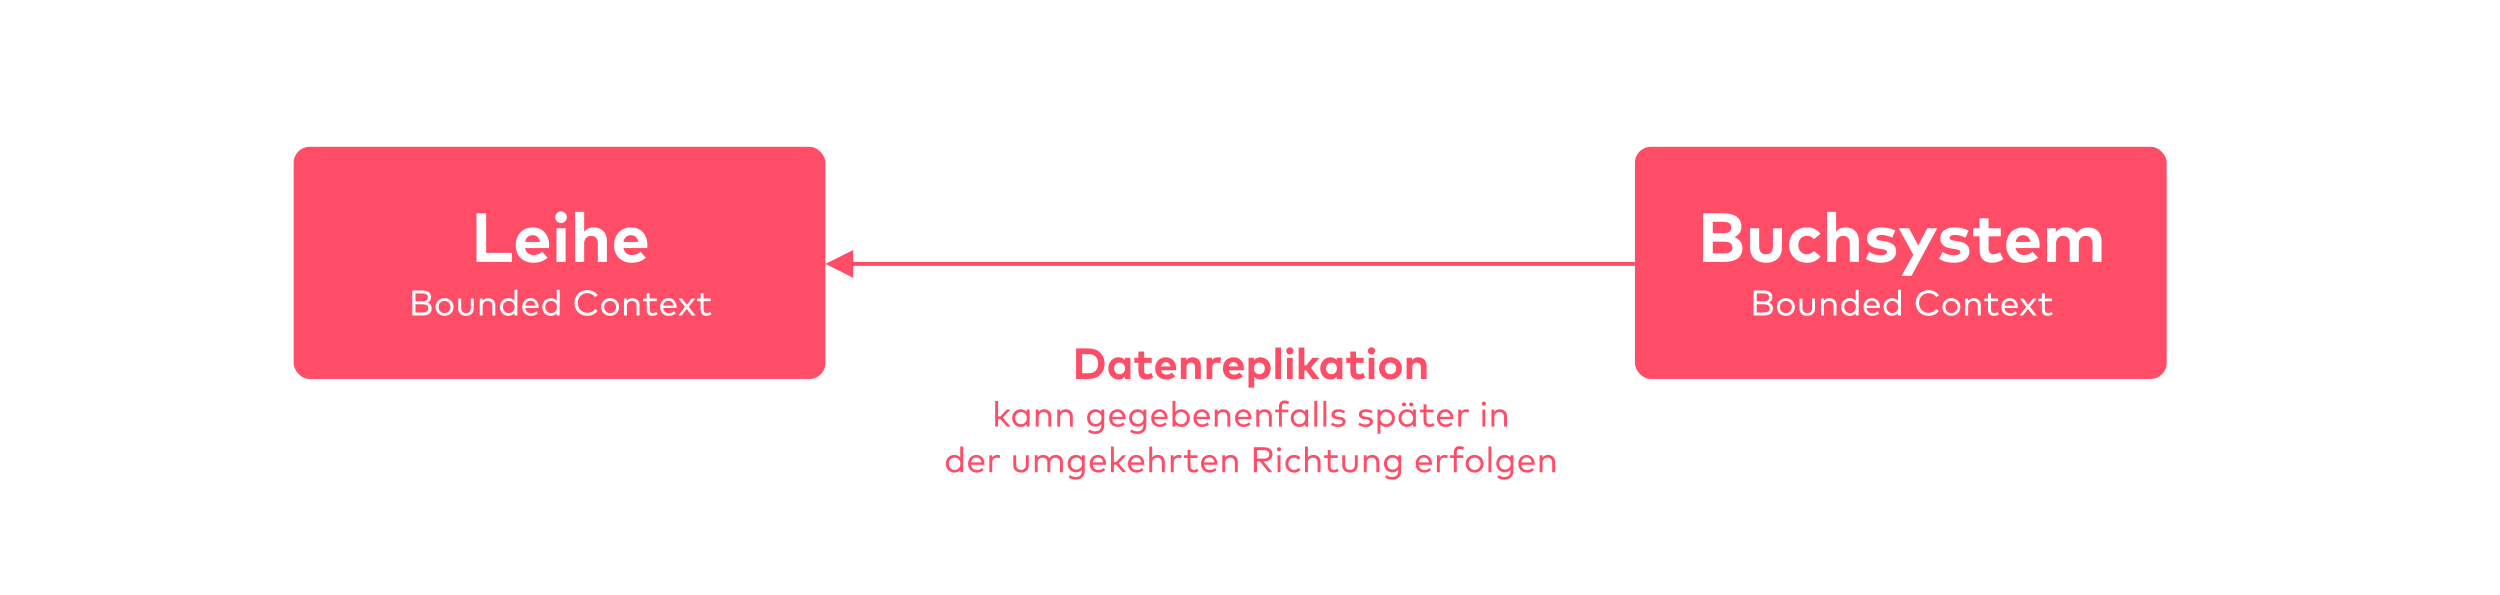 <svg height="300" viewBox="0 0 1260 300" width="1260" xmlns="http://www.w3.org/2000/svg"><g fill="none" fill-rule="evenodd"><path d="m0 0h1260v300h-1260z" fill="#fff"/><g transform="translate(148 74)"><rect fill="#ff4d67" height="117" rx="8" width="268"/><rect fill="#ff4d67" height="117" rx="8" width="268" x="676"/><g fill-rule="nonzero"><path d="m109.983 58v-4.567h-12.95v-19.933h-4.883v24.5zm10.762.438c2.853 0 5.303-.805 7.228-2.573l-2.678-2.94c-1.225 1.033-2.817 1.628-4.287 1.628-2.153 0-3.868-1.068-4.358-3.518h12.023c.052-.385.087-1.015.087-1.54-.018-5.285-3.36-8.908-8.243-8.908-5.075 0-8.575 3.64-8.575 8.978s3.605 8.873 8.803 8.873zm3.43-10.518h-7.508c.403-2.1 1.663-3.395 3.815-3.395 1.96 0 3.272 1.225 3.692 3.395zm10.57-9.52c1.645 0 2.922-1.26 2.922-2.905s-1.278-2.94-2.922-2.94c-1.645 0-2.905 1.295-2.905 2.94s1.26 2.905 2.905 2.905zm2.31 19.6v-16.958h-4.568v16.958zm9.363 0v-9.293c0-2.555 1.627-3.833 3.588-3.833 2.083 0 3.308 1.348 3.308 3.798v9.328h4.568v-10.798c0-3.938-2.748-6.615-6.598-6.615-1.855 0-3.658.595-4.865 2.275v-10.08h-4.568v25.218zm23.87.438c2.853 0 5.303-.805 7.228-2.573l-2.678-2.94c-1.225 1.033-2.817 1.628-4.287 1.628-2.153 0-3.868-1.068-4.358-3.518h12.023c.052-.385.087-1.015.087-1.54-.018-5.285-3.36-8.908-8.243-8.908-5.075 0-8.575 3.64-8.575 8.978s3.605 8.873 8.803 8.873zm3.43-10.518h-7.508c.403-2.1 1.663-3.395 3.815-3.395 1.96 0 3.272 1.225 3.692 3.395zm-108.779 37.08c2.808 0 4.617-1.062 4.617-3.519 0-1.539-.882-2.538-2.079-2.97 1.071-.414 1.8-1.386 1.8-2.763 0-2.421-1.935-3.348-4.59-3.348h-4.878v12.6zm-.297-7.119h-3.249v-3.996h3.231c1.665 0 2.997.378 2.997 1.98 0 1.647-1.314 2.016-2.979 2.016zm.225 5.634h-3.474v-4.158h3.474c1.818 0 3.024.45 3.024 2.061 0 1.638-1.206 2.097-3.024 2.097zm11.196 1.665c2.592 0 4.527-1.917 4.527-4.455s-1.935-4.455-4.527-4.455-4.518 1.917-4.518 4.455 1.926 4.455 4.518 4.455zm0-1.377c-1.719 0-3.015-1.287-3.015-3.078s1.296-3.069 3.015-3.069c1.71 0 3.015 1.278 3.015 3.069s-1.305 3.078-3.015 3.078zm10.809 1.377c2.043 0 3.897-1.179 3.897-3.762v-4.968h-1.476v4.833c0 1.746-1.035 2.52-2.421 2.52-1.395 0-2.43-.774-2.43-2.52v-4.833h-1.476v4.968c0 2.583 1.845 3.762 3.906 3.762zm8.388-.18v-4.797c0-1.593 1.152-2.538 2.529-2.538 1.485 0 2.349.927 2.349 2.502v4.833h1.476v-5.31c0-2.052-1.458-3.42-3.564-3.42-.99 0-2.097.333-2.799 1.296v-1.116h-1.458v8.55zm13.005.18c1.341 0 2.34-.522 3.015-1.323v1.143h1.476v-12.96h-1.476v5.562c-.675-.81-1.674-1.332-3.015-1.332-2.403 0-4.275 1.872-4.275 4.455s1.872 4.455 4.275 4.455zm.171-1.377c-1.755 0-2.943-1.377-2.943-3.078s1.161-3.069 2.943-3.069c1.728 0 2.934 1.323 2.934 3.069 0 1.755-1.206 3.078-2.934 3.078zm11.124 1.377c1.26 0 2.448-.306 3.51-1.296l-.783-1.008c-.729.63-1.638 1.017-2.637 1.017-1.467 0-2.7-.873-2.907-2.646h6.723c.009-.162.027-.36.027-.549-.018-2.619-1.692-4.428-4.023-4.428-2.457 0-4.248 1.827-4.248 4.455 0 2.664 1.8 4.455 4.338 4.455zm2.43-5.121h-5.229c.225-1.458 1.17-2.484 2.682-2.484 1.386 0 2.367.972 2.547 2.484zm7.596 5.121c1.341 0 2.34-.522 3.015-1.323v1.143h1.476v-12.96h-1.476v5.562c-.675-.81-1.674-1.332-3.015-1.332-2.403 0-4.275 1.872-4.275 4.455s1.872 4.455 4.275 4.455zm.171-1.377c-1.755 0-2.943-1.377-2.943-3.078s1.161-3.069 2.943-3.069c1.728 0 2.934 1.323 2.934 3.069 0 1.755-1.206 3.078-2.934 3.078zm18.297 1.386c2.178 0 4.059-.972 5.121-2.547l-1.296-.945c-.828 1.233-2.205 1.971-3.825 1.971-2.772 0-4.869-2.007-4.869-4.968s2.097-4.968 4.869-4.968c1.629 0 3.015.765 3.834 1.98l1.323-.891c-.99-1.62-2.952-2.61-5.157-2.61-3.78 0-6.525 2.718-6.525 6.489 0 3.771 2.745 6.489 6.525 6.489zm11.439-.009c2.592 0 4.527-1.917 4.527-4.455s-1.935-4.455-4.527-4.455c-2.592 0-4.518 1.917-4.518 4.455s1.926 4.455 4.518 4.455zm0-1.377c-1.719 0-3.015-1.287-3.015-3.078s1.296-3.069 3.015-3.069c1.71 0 3.015 1.278 3.015 3.069s-1.305 3.078-3.015 3.078zm8.46 1.197v-4.797c0-1.593 1.152-2.538 2.529-2.538 1.485 0 2.349.927 2.349 2.502v4.833h1.476v-5.31c0-2.052-1.458-3.42-3.564-3.42-.99 0-2.097.333-2.799 1.296v-1.116h-1.458v8.55zm12.96.18c1.053 0 1.908-.369 2.565-.846l-.693-1.107c-.486.333-1.116.576-1.746.576-.927 0-1.611-.558-1.611-1.845v-4.167h3.591v-1.341h-3.591v-2.682h-1.476v2.682h-1.827v1.341h1.827v4.194c0 2.178 1.107 3.195 2.961 3.195zm8.136 0c1.26 0 2.448-.306 3.51-1.296l-.783-1.008c-.729.63-1.638 1.017-2.637 1.017-1.467 0-2.7-.873-2.907-2.646h6.723c.009-.162.027-.36.027-.549-.018-2.619-1.692-4.428-4.023-4.428-2.457 0-4.248 1.827-4.248 4.455 0 2.664 1.8 4.455 4.338 4.455zm2.43-5.121h-5.229c.225-1.458 1.17-2.484 2.682-2.484 1.386 0 2.367.972 2.547 2.484zm4.104 4.941 2.538-3.285 2.574 3.285h1.809l-3.384-4.383 3.294-4.167h-1.737l-2.475 3.159-2.457-3.159h-1.8l3.294 4.185-3.375 4.365zm12.492.18c1.053 0 1.908-.369 2.565-.846l-.693-1.107c-.486.333-1.116.576-1.746.576-.927 0-1.611-.558-1.611-1.845v-4.167h3.591v-1.341h-3.591v-2.682h-1.476v2.682h-1.827v1.341h1.827v4.194c0 2.178 1.107 3.195 2.961 3.195z" fill="#fff"/><path d="m720.961 58c5.88 0 9.223-2.31 9.223-7.017 0-2.643-1.838-4.743-4.078-5.495 2.047-.753 3.553-2.73 3.553-5.198 0-4.673-3.588-6.79-9.293-6.79h-10.01v24.5zm-.718-14.472h-5.005v-5.723h4.988c2.415 0 4.34.525 4.34 2.835 0 2.38-1.89 2.888-4.323 2.888zm.472 10.185-5.478-.018v-5.88h5.478c2.695 0 4.393.63 4.393 2.923 0 2.345-1.698 2.975-4.393 2.975zm21.367 4.725c4.235 0 8.015-2.31 8.015-7.665v-9.73h-4.55v9.328c0 2.713-1.505 3.815-3.465 3.815-1.978 0-3.465-1.103-3.465-3.815v-9.328h-4.568v9.73c0 5.355 3.78 7.665 8.033 7.665zm20.65 0c2.835 0 5.215-1.138 6.808-3.185l-3.255-2.783c-.963 1.05-2.223 1.715-3.692 1.715-2.363 0-4.235-1.838-4.235-4.673 0-2.818 1.89-4.673 4.253-4.673 1.488 0 2.59.595 3.623 1.698l3.29-2.748c-1.558-2.048-3.955-3.203-6.79-3.203-5.408 0-9.03 3.798-9.03 8.925 0 5.145 3.623 8.925 9.03 8.925zm14.665-.438v-9.293c0-2.555 1.627-3.833 3.588-3.833 2.083 0 3.308 1.348 3.308 3.798v9.328h4.568v-10.798c0-3.938-2.748-6.615-6.598-6.615-1.855 0-3.658.595-4.865 2.275v-10.08h-4.568v25.218zm22.47.438c4.918 0 7.788-2.258 7.788-5.758 0-2.87-2.048-4.515-5.723-5.075l-1.505-.227c-1.54-.228-2.765-.473-2.765-1.453 0-.928.875-1.54 2.608-1.54 1.907.018 4.06.718 5.407 1.383l1.54-3.553c-2.258-1.103-4.375-1.61-7.088-1.61-4.463 0-7.158 2.065-7.158 5.548 0 2.888 1.943 4.603 5.863 5.145l1.383.193c1.96.28 2.818.735 2.818 1.558 0 .998-1.015 1.593-3.133 1.593-2.555 0-4.322-.7-5.775-1.663l-1.802 3.465c2.205 1.558 5.233 1.995 7.543 1.995zm15.488 6.633 12.968-24.028h-5.005l-4.515 8.715-4.655-8.715h-5.18l7.315 13.353-5.933 10.675zm21.455-6.633c4.918 0 7.788-2.258 7.788-5.758 0-2.87-2.048-4.515-5.723-5.075l-1.505-.227c-1.54-.228-2.765-.473-2.765-1.453 0-.928.875-1.54 2.608-1.54 1.907.018 4.06.718 5.407 1.383l1.54-3.553c-2.258-1.103-4.375-1.61-7.088-1.61-4.463 0-7.158 2.065-7.158 5.548 0 2.888 1.943 4.603 5.863 5.145l1.383.193c1.96.28 2.818.735 2.818 1.558 0 .998-1.015 1.593-3.133 1.593-2.555 0-4.322-.7-5.775-1.663l-1.802 3.465c2.205 1.558 5.233 1.995 7.543 1.995zm19.215 0c2.415 0 4.13-.77 5.618-1.785l-1.68-3.57c-.927.56-2.1 1.103-3.185 1.103-1.417 0-2.538-.77-2.538-2.888v-6.195h6.143v-4.06h-6.143v-5.04h-4.567v5.04h-3.273v4.06h3.273v6.563c0 4.393 2.152 6.773 6.353 6.773zm15.925 0c2.853 0 5.303-.805 7.228-2.573l-2.678-2.94c-1.225 1.033-2.817 1.628-4.287 1.628-2.153 0-3.868-1.068-4.358-3.518h12.023c.052-.385.087-1.015.087-1.54-.018-5.285-3.36-8.908-8.243-8.908-5.075 0-8.575 3.64-8.575 8.978s3.605 8.873 8.803 8.873zm3.43-10.518h-7.508c.403-2.1 1.663-3.395 3.815-3.395 1.96 0 3.272 1.225 3.692 3.395zm12.88 10.08v-9.293c0-2.555 1.627-3.833 3.588-3.833 2.083 0 3.308 1.348 3.308 3.798v9.328h4.568v-9.293c0-2.555 1.627-3.833 3.588-3.833 2.065 0 3.308 1.348 3.308 3.798v9.328h4.55v-10.798c0-3.938-2.695-6.615-6.685-6.615-2.223 0-4.445.753-5.758 2.905-1.137-1.803-3.15-2.905-5.6-2.905-1.925 0-3.78.648-4.988 2.45v-1.995h-4.445v16.958zm-147.322 27c2.808 0 4.617-1.062 4.617-3.519 0-1.539-.882-2.538-2.079-2.97 1.071-.414 1.8-1.386 1.8-2.763 0-2.421-1.935-3.348-4.59-3.348h-4.878v12.6zm-.297-7.119h-3.249v-3.996h3.231c1.665 0 2.997.378 2.997 1.98 0 1.647-1.314 2.016-2.979 2.016zm.225 5.634h-3.474v-4.158h3.474c1.818 0 3.024.45 3.024 2.061 0 1.638-1.206 2.097-3.024 2.097zm11.196 1.665c2.592 0 4.527-1.917 4.527-4.455s-1.935-4.455-4.527-4.455c-2.592 0-4.518 1.917-4.518 4.455s1.926 4.455 4.518 4.455zm0-1.377c-1.719 0-3.015-1.287-3.015-3.078s1.296-3.069 3.015-3.069c1.71 0 3.015 1.278 3.015 3.069s-1.305 3.078-3.015 3.078zm10.809 1.377c2.043 0 3.897-1.179 3.897-3.762v-4.968h-1.476v4.833c0 1.746-1.035 2.52-2.421 2.52-1.395 0-2.43-.774-2.43-2.52v-4.833h-1.476v4.968c0 2.583 1.845 3.762 3.906 3.762zm8.388-.18v-4.797c0-1.593 1.152-2.538 2.529-2.538 1.485 0 2.349.927 2.349 2.502v4.833h1.476v-5.31c0-2.052-1.458-3.42-3.564-3.42-.99 0-2.097.333-2.799 1.296v-1.116h-1.458v8.55zm13.005.18c1.341 0 2.34-.522 3.015-1.323v1.143h1.476v-12.96h-1.476v5.562c-.675-.81-1.674-1.332-3.015-1.332-2.403 0-4.275 1.872-4.275 4.455s1.872 4.455 4.275 4.455zm.171-1.377c-1.755 0-2.943-1.377-2.943-3.078s1.161-3.069 2.943-3.069c1.728 0 2.934 1.323 2.934 3.069 0 1.755-1.206 3.078-2.934 3.078zm11.124 1.377c1.26 0 2.448-.306 3.51-1.296l-.783-1.008c-.729.63-1.638 1.017-2.637 1.017-1.467 0-2.7-.873-2.907-2.646h6.723c.009-.162.027-.36.027-.549-.018-2.619-1.692-4.428-4.023-4.428-2.457 0-4.248 1.827-4.248 4.455 0 2.664 1.8 4.455 4.338 4.455zm2.43-5.121h-5.229c.225-1.458 1.17-2.484 2.682-2.484 1.386 0 2.367.972 2.547 2.484zm7.596 5.121c1.341 0 2.34-.522 3.015-1.323v1.143h1.476v-12.96h-1.476v5.562c-.675-.81-1.674-1.332-3.015-1.332-2.403 0-4.275 1.872-4.275 4.455s1.872 4.455 4.275 4.455zm.171-1.377c-1.755 0-2.943-1.377-2.943-3.078s1.161-3.069 2.943-3.069c1.728 0 2.934 1.323 2.934 3.069 0 1.755-1.206 3.078-2.934 3.078zm18.297 1.386c2.178 0 4.059-.972 5.121-2.547l-1.296-.945c-.828 1.233-2.205 1.971-3.825 1.971-2.772 0-4.869-2.007-4.869-4.968s2.097-4.968 4.869-4.968c1.629 0 3.015.765 3.834 1.98l1.323-.891c-.99-1.62-2.952-2.61-5.157-2.61-3.78 0-6.525 2.718-6.525 6.489 0 3.771 2.745 6.489 6.525 6.489zm11.439-.009c2.592 0 4.527-1.917 4.527-4.455s-1.935-4.455-4.527-4.455c-2.592 0-4.518 1.917-4.518 4.455s1.926 4.455 4.518 4.455zm0-1.377c-1.719 0-3.015-1.287-3.015-3.078s1.296-3.069 3.015-3.069c1.71 0 3.015 1.278 3.015 3.069s-1.305 3.078-3.015 3.078zm8.46 1.197v-4.797c0-1.593 1.152-2.538 2.529-2.538 1.485 0 2.349.927 2.349 2.502v4.833h1.476v-5.31c0-2.052-1.458-3.42-3.564-3.42-.99 0-2.097.333-2.799 1.296v-1.116h-1.458v8.55zm12.96.18c1.053 0 1.908-.369 2.565-.846l-.693-1.107c-.486.333-1.116.576-1.746.576-.927 0-1.611-.558-1.611-1.845v-4.167h3.591v-1.341h-3.591v-2.682h-1.476v2.682h-1.827v1.341h1.827v4.194c0 2.178 1.107 3.195 2.961 3.195zm8.136 0c1.26 0 2.448-.306 3.51-1.296l-.783-1.008c-.729.63-1.638 1.017-2.637 1.017-1.467 0-2.7-.873-2.907-2.646h6.723c.009-.162.027-.36.027-.549-.018-2.619-1.692-4.428-4.023-4.428-2.457 0-4.248 1.827-4.248 4.455 0 2.664 1.8 4.455 4.338 4.455zm2.43-5.121h-5.229c.225-1.458 1.17-2.484 2.682-2.484 1.386 0 2.367.972 2.547 2.484zm4.104 4.941 2.538-3.285 2.574 3.285h1.809l-3.384-4.383 3.294-4.167h-1.737l-2.475 3.159-2.457-3.159h-1.8l3.294 4.185-3.375 4.365zm12.492.18c1.053 0 1.908-.369 2.565-.846l-.693-1.107c-.486.333-1.116.576-1.746.576-.927 0-1.611-.558-1.611-1.845v-4.167h3.591v-1.341h-3.591v-2.682h-1.476v2.682h-1.827v1.341h1.827v4.194c0 2.178 1.107 3.195 2.961 3.195z" fill="#fff"/><path d="m400.688 117c4.818 0 7.997-3.058 7.997-7.7 0-4.642-3.179-7.7-7.997-7.7h-6.347v15.4zm-.033-2.871h-3.245v-9.658h3.245c3.245 0 4.818 2.002 4.818 4.829 0 2.794-1.573 4.829-4.818 4.829zm15.081 3.146c1.463 0 2.497-.594 3.19-1.452v1.177h2.805v-10.659h-2.805v1.177c-.704-.869-1.727-1.463-3.19-1.463-2.937 0-5.159 2.409-5.159 5.61 0 3.201 2.222 5.61 5.159 5.61zm.528-2.673c-1.683 0-2.75-1.309-2.75-2.937s1.067-2.937 2.75-2.937c1.639 0 2.75 1.254 2.75 2.937s-1.111 2.937-2.75 2.937zm13.475 2.673c1.518 0 2.596-.484 3.531-1.122l-1.056-2.244c-.583.352-1.32.693-2.002.693-.891 0-1.595-.484-1.595-1.815v-3.894h3.861v-2.552h-3.861v-3.168h-2.871v3.168h-2.057v2.552h2.057v4.125c0 2.761 1.353 4.257 3.993 4.257zm10.01 0c1.793 0 3.333-.506 4.543-1.617l-1.683-1.848c-.77.649-1.771 1.023-2.695 1.023-1.353 0-2.431-.671-2.739-2.211h7.557c.033-.242.055-.638.055-.968-.011-3.322-2.112-5.599-5.181-5.599-3.19 0-5.39 2.288-5.39 5.643 0 3.355 2.266 5.577 5.533 5.577zm2.156-6.611h-4.719c.253-1.32 1.045-2.134 2.398-2.134 1.232 0 2.057.77 2.321 2.134zm8.096 6.336v-5.841c0-1.606 1.023-2.409 2.255-2.409 1.309 0 2.079.847 2.079 2.387v5.863h2.871v-6.787c0-2.475-1.727-4.158-4.147-4.158-1.21 0-2.376.407-3.135 1.54v-1.254h-2.794v10.659zm13.002 0v-5.808c0-1.584.913-2.398 2.244-2.398.583 0 1.265.132 1.738.341l.429-2.849c-.396-.143-.88-.231-1.496-.231-1.309 0-2.332.451-3.003 1.452v-1.166h-2.783v10.659zm10.879.275c1.793 0 3.333-.506 4.543-1.617l-1.683-1.848c-.77.649-1.771 1.023-2.695 1.023-1.353 0-2.431-.671-2.739-2.211h7.557c.033-.242.055-.638.055-.968-.011-3.322-2.112-5.599-5.181-5.599-3.19 0-5.39 2.288-5.39 5.643 0 3.355 2.266 5.577 5.533 5.577zm2.156-6.611h-4.719c.253-1.32 1.045-2.134 2.398-2.134 1.232 0 2.057.77 2.321 2.134zm8.085 10.736v-5.511c.693.825 1.705 1.386 3.135 1.386 2.937 0 5.159-2.409 5.159-5.61 0-3.201-2.222-5.61-5.17-5.61-1.463 0-2.486.594-3.179 1.463v-1.177h-2.805v15.059zm2.596-6.798c-1.628 0-2.739-1.254-2.739-2.937s1.111-2.937 2.739-2.937c1.694 0 2.75 1.309 2.75 2.937s-1.056 2.937-2.75 2.937zm10.912 2.398v-15.84h-2.871v15.84zm4.433-12.32c1.034 0 1.837-.792 1.837-1.826s-.803-1.848-1.837-1.848c-1.034 0-1.826.814-1.826 1.848s.792 1.826 1.826 1.826zm1.452 12.32v-10.659h-2.871v10.659zm5.885 0v-4.312h.968l3.069 4.312h3.531l-4.235-5.643 4.202-5.016h-3.52l-3.003 3.795h-1.012v-8.976h-2.871v15.84zm13.145.275c1.463 0 2.497-.594 3.19-1.452v1.177h2.805v-10.659h-2.805v1.177c-.704-.869-1.727-1.463-3.19-1.463-2.937 0-5.159 2.409-5.159 5.61 0 3.201 2.222 5.61 5.159 5.61zm.528-2.673c-1.683 0-2.75-1.309-2.75-2.937s1.067-2.937 2.75-2.937c1.639 0 2.75 1.254 2.75 2.937s-1.111 2.937-2.75 2.937zm13.475 2.673c1.518 0 2.596-.484 3.531-1.122l-1.056-2.244c-.583.352-1.32.693-2.002.693-.891 0-1.595-.484-1.595-1.815v-3.894h3.861v-2.552h-3.861v-3.168h-2.871v3.168h-2.057v2.552h2.057v4.125c0 2.761 1.353 4.257 3.993 4.257zm6.688-12.595c1.034 0 1.837-.792 1.837-1.826s-.803-1.848-1.837-1.848c-1.034 0-1.826.814-1.826 1.848s.792 1.826 1.826 1.826zm1.452 12.32v-10.659h-2.871v10.659zm8.107.275c3.322 0 5.775-2.398 5.775-5.61 0-3.212-2.453-5.61-5.775-5.61-3.311 0-5.753 2.398-5.753 5.61 0 3.212 2.442 5.61 5.753 5.61zm0-2.673c-1.617 0-2.827-1.21-2.827-2.937s1.21-2.937 2.827-2.937 2.838 1.21 2.838 2.937-1.221 2.937-2.838 2.937zm10.989 2.398v-5.841c0-1.606 1.023-2.409 2.255-2.409 1.309 0 2.079.847 2.079 2.387v5.863h2.871v-6.787c0-2.475-1.727-4.158-4.147-4.158-1.21 0-2.376.407-3.135 1.54v-1.254h-2.794v10.659zm-208.747 24v-3.798h1.161l3.231 3.798h1.863l-3.87-4.518 3.816-4.032h-1.854l-3.177 3.42h-1.17v-7.83h-1.467v12.96zm11.376.18c1.341 0 2.34-.522 3.015-1.323v1.143h1.476v-8.55h-1.476v1.152c-.675-.81-1.674-1.332-3.015-1.332-2.403 0-4.275 1.872-4.275 4.455 0 2.583 1.872 4.455 4.275 4.455zm.171-1.377c-1.755 0-2.943-1.377-2.943-3.078 0-1.701 1.161-3.069 2.943-3.069 1.728 0 2.934 1.323 2.934 3.069 0 1.755-1.206 3.078-2.934 3.078zm8.901 1.197v-4.797c0-1.593 1.152-2.538 2.529-2.538 1.485 0 2.349.927 2.349 2.502v4.833h1.476v-5.31c0-2.052-1.458-3.42-3.564-3.42-.99 0-2.097.333-2.799 1.296v-1.116h-1.458v8.55zm10.845 0v-4.797c0-1.593 1.152-2.538 2.529-2.538 1.485 0 2.349.927 2.349 2.502v4.833h1.476v-5.31c0-2.052-1.458-3.42-3.564-3.42-.99 0-2.097.333-2.799 1.296v-1.116h-1.458v8.55zm17.649 3.744c2.7 0 4.545-1.575 4.545-4.338v-7.956h-1.476v1.161c-.648-.819-1.62-1.341-2.943-1.341-2.403 0-4.23 1.782-4.23 4.383 0 2.61 1.827 4.392 4.23 4.392 1.323 0 2.295-.513 2.943-1.332v.756c0 1.899-1.233 2.934-3.069 2.934-1.107 0-2.124-.369-2.943-.954l-.639 1.188c.873.702 2.25 1.107 3.582 1.107zm.297-5.085c-1.755 0-2.898-1.341-2.898-3.006 0-1.647 1.143-2.997 2.898-2.997 1.701 0 2.898 1.296 2.898 2.997 0 1.71-1.197 3.006-2.898 3.006zm11.052 1.521c1.26 0 2.448-.306 3.51-1.296l-.783-1.008c-.729.63-1.638 1.017-2.637 1.017-1.467 0-2.7-.873-2.907-2.646h6.723c.009-.162.027-.36.027-.549-.018-2.619-1.692-4.428-4.023-4.428-2.457 0-4.248 1.827-4.248 4.455 0 2.664 1.8 4.455 4.338 4.455zm2.43-5.121h-5.229c.225-1.458 1.17-2.484 2.682-2.484 1.386 0 2.367.972 2.547 2.484zm7.425 8.685c2.7 0 4.545-1.575 4.545-4.338v-7.956h-1.476v1.161c-.648-.819-1.62-1.341-2.943-1.341-2.403 0-4.23 1.782-4.23 4.383 0 2.61 1.827 4.392 4.23 4.392 1.323 0 2.295-.513 2.943-1.332v.756c0 1.899-1.233 2.934-3.069 2.934-1.107 0-2.124-.369-2.943-.954l-.639 1.188c.873.702 2.25 1.107 3.582 1.107zm.297-5.085c-1.755 0-2.898-1.341-2.898-3.006 0-1.647 1.143-2.997 2.898-2.997 1.701 0 2.898 1.296 2.898 2.997 0 1.71-1.197 3.006-2.898 3.006zm11.052 1.521c1.26 0 2.448-.306 3.51-1.296l-.783-1.008c-.729.63-1.638 1.017-2.637 1.017-1.467 0-2.7-.873-2.907-2.646h6.723c.009-.162.027-.36.027-.549-.018-2.619-1.692-4.428-4.023-4.428-2.457 0-4.248 1.827-4.248 4.455 0 2.664 1.8 4.455 4.338 4.455zm2.43-5.121h-5.229c.225-1.458 1.17-2.484 2.682-2.484 1.386 0 2.367.972 2.547 2.484zm8.451 5.121c2.394 0 4.275-1.872 4.275-4.455 0-2.583-1.881-4.455-4.275-4.455-1.35 0-2.349.522-3.015 1.323v-5.553h-1.467v12.96h1.467v-1.143c.666.801 1.665 1.323 3.015 1.323zm-.171-1.377c-1.728 0-2.934-1.323-2.934-3.078 0-1.746 1.206-3.069 2.934-3.069 1.746 0 2.934 1.368 2.934 3.069 0 1.701-1.161 3.078-2.934 3.078zm10.602 1.377c1.26 0 2.448-.306 3.51-1.296l-.783-1.008c-.729.63-1.638 1.017-2.637 1.017-1.467 0-2.7-.873-2.907-2.646h6.723c.009-.162.027-.36.027-.549-.018-2.619-1.692-4.428-4.023-4.428-2.457 0-4.248 1.827-4.248 4.455 0 2.664 1.8 4.455 4.338 4.455zm2.43-5.121h-5.229c.225-1.458 1.17-2.484 2.682-2.484 1.386 0 2.367.972 2.547 2.484zm5.436 4.941v-4.797c0-1.593 1.152-2.538 2.529-2.538 1.485 0 2.349.927 2.349 2.502v4.833h1.476v-5.31c0-2.052-1.458-3.42-3.564-3.42-.99 0-2.097.333-2.799 1.296v-1.116h-1.458v8.55zm13.068.18c1.26 0 2.448-.306 3.51-1.296l-.783-1.008c-.729.63-1.638 1.017-2.637 1.017-1.467 0-2.7-.873-2.907-2.646h6.723c.009-.162.027-.36.027-.549-.018-2.619-1.692-4.428-4.023-4.428-2.457 0-4.248 1.827-4.248 4.455 0 2.664 1.8 4.455 4.338 4.455zm2.43-5.121h-5.229c.225-1.458 1.17-2.484 2.682-2.484 1.386 0 2.367.972 2.547 2.484zm5.436 4.941v-4.797c0-1.593 1.152-2.538 2.529-2.538 1.485 0 2.349.927 2.349 2.502v4.833h1.476v-5.31c0-2.052-1.458-3.42-3.564-3.42-.99 0-2.097.333-2.799 1.296v-1.116h-1.458v8.55zm11.421 0v-7.209h3.285v-1.341h-3.285v-1.458c0-1.107.45-1.755 1.467-1.755.63 0 1.269.225 1.719.495l.531-1.233c-.612-.369-1.377-.639-2.349-.639-2.016 0-2.844 1.341-2.844 3.132v1.458h-1.899v1.341h1.899v7.209zm8.73.18c1.341 0 2.34-.522 3.015-1.323v1.143h1.476v-8.55h-1.476v1.152c-.675-.81-1.674-1.332-3.015-1.332-2.403 0-4.275 1.872-4.275 4.455 0 2.583 1.872 4.455 4.275 4.455zm.171-1.377c-1.755 0-2.943-1.377-2.943-3.078 0-1.701 1.161-3.069 2.943-3.069 1.728 0 2.934 1.323 2.934 3.069 0 1.755-1.206 3.078-2.934 3.078zm8.901 1.197v-12.96h-1.467v12.96zm4.581 0v-12.96h-1.467v12.96zm5.94.18c2.331 0 3.789-1.053 3.789-2.682 0-1.413-1.071-2.178-2.889-2.421l-.99-.126c-1.035-.126-1.656-.441-1.656-1.125 0-.774.756-1.269 1.926-1.269 1.125 0 2.214.423 2.754.792l.639-1.143c-.828-.567-2.061-.927-3.411-.927-2.079 0-3.438.99-3.438 2.628 0 1.296.927 2.16 2.844 2.394l.99.117c1.161.144 1.719.54 1.719 1.17 0 .846-.864 1.305-2.268 1.305-1.431 0-2.286-.414-2.925-.909l-.684 1.098c1.125.846 2.547 1.098 3.6 1.098zm13.761 0c2.331 0 3.789-1.053 3.789-2.682 0-1.413-1.071-2.178-2.889-2.421l-.99-.126c-1.035-.126-1.656-.441-1.656-1.125 0-.774.756-1.269 1.926-1.269 1.125 0 2.214.423 2.754.792l.639-1.143c-.828-.567-2.061-.927-3.411-.927-2.079 0-3.438.99-3.438 2.628 0 1.296.927 2.16 2.844 2.394l.99.117c1.161.144 1.719.54 1.719 1.17 0 .846-.864 1.305-2.268 1.305-1.431 0-2.286-.414-2.925-.909l-.684 1.098c1.125.846 2.547 1.098 3.6 1.098zm7.587 3.42v-4.743c.666.801 1.665 1.323 3.015 1.323 2.394 0 4.275-1.872 4.275-4.455 0-2.583-1.881-4.455-4.275-4.455-1.35 0-2.349.522-3.015 1.323v-1.143h-1.467v12.15zm2.844-4.797c-1.728 0-2.934-1.323-2.934-3.078 0-1.746 1.206-3.069 2.934-3.069 1.746 0 2.934 1.368 2.934 3.069 0 1.701-1.161 3.078-2.934 3.078zm9.045-8.928c.585 0 1.044-.441 1.044-1.035 0-.585-.459-1.044-1.044-1.044s-1.035.459-1.035 1.044c0 .594.45 1.035 1.035 1.035zm3.645 0c.585 0 1.044-.441 1.044-1.035 0-.585-.459-1.044-1.044-1.044-.594 0-1.035.459-1.035 1.044 0 .594.441 1.035 1.035 1.035zm-2.151 10.305c1.341 0 2.34-.522 3.015-1.323v1.143h1.476v-8.55h-1.476v1.152c-.675-.81-1.674-1.332-3.015-1.332-2.403 0-4.275 1.872-4.275 4.455 0 2.583 1.872 4.455 4.275 4.455zm.171-1.377c-1.755 0-2.943-1.377-2.943-3.078 0-1.701 1.161-3.069 2.943-3.069 1.728 0 2.934 1.323 2.934 3.069 0 1.755-1.206 3.078-2.934 3.078zm11.133 1.377c1.053 0 1.908-.369 2.565-.846l-.693-1.107c-.486.333-1.116.576-1.746.576-.927 0-1.611-.558-1.611-1.845v-4.167h3.591v-1.341h-3.591v-2.682h-1.476v2.682h-1.827v1.341h1.827v4.194c0 2.178 1.107 3.195 2.961 3.195zm8.136 0c1.26 0 2.448-.306 3.51-1.296l-.783-1.008c-.729.63-1.638 1.017-2.637 1.017-1.467 0-2.7-.873-2.907-2.646h6.723c.009-.162.027-.36.027-.549-.018-2.619-1.692-4.428-4.023-4.428-2.457 0-4.248 1.827-4.248 4.455 0 2.664 1.8 4.455 4.338 4.455zm2.43-5.121h-5.229c.225-1.458 1.17-2.484 2.682-2.484 1.386 0 2.367.972 2.547 2.484zm5.436 4.941v-4.761c0-1.575.918-2.574 2.223-2.574.486 0 1.062.117 1.467.333l.36-1.449c-.459-.198-.954-.279-1.566-.279-1.017 0-1.908.468-2.502 1.305v-1.125h-1.449v8.55zm11.412-10.53c.585 0 1.053-.441 1.053-1.026 0-.594-.468-1.053-1.053-1.053s-1.035.459-1.035 1.053c0 .585.45 1.026 1.035 1.026zm.747 10.53v-8.55h-1.467v8.55zm4.581 0v-4.797c0-1.593 1.152-2.538 2.529-2.538 1.485 0 2.349.927 2.349 2.502v4.833h1.476v-5.31c0-2.052-1.458-3.42-3.564-3.42-.99 0-2.097.333-2.799 1.296v-1.116h-1.458v8.55zm-272.227 23.18c1.341 0 2.34-.522 3.015-1.323v1.143h1.476v-12.96h-1.476v5.562c-.675-.81-1.674-1.332-3.015-1.332-2.403 0-4.275 1.872-4.275 4.455 0 2.583 1.872 4.455 4.275 4.455zm.171-1.377c-1.755 0-2.943-1.377-2.943-3.078 0-1.701 1.161-3.069 2.943-3.069 1.728 0 2.934 1.323 2.934 3.069 0 1.755-1.206 3.078-2.934 3.078zm11.124 1.377c1.26 0 2.448-.306 3.51-1.296l-.783-1.008c-.729.63-1.638 1.017-2.637 1.017-1.467 0-2.7-.873-2.907-2.646h6.723c.009-.162.027-.36.027-.549-.018-2.619-1.692-4.428-4.023-4.428-2.457 0-4.248 1.827-4.248 4.455 0 2.664 1.8 4.455 4.338 4.455zm2.43-5.121h-5.229c.225-1.458 1.17-2.484 2.682-2.484 1.386 0 2.367.972 2.547 2.484zm5.436 4.941v-4.761c0-1.575.918-2.574 2.223-2.574.486 0 1.062.117 1.467.333l.36-1.449c-.459-.198-.954-.279-1.566-.279-1.017 0-1.908.468-2.502 1.305v-1.125h-1.449v8.55zm14.508.18c2.043 0 3.897-1.179 3.897-3.762v-4.968h-1.476v4.833c0 1.746-1.035 2.52-2.421 2.52-1.395 0-2.43-.774-2.43-2.52v-4.833h-1.476v4.968c0 2.583 1.845 3.762 3.906 3.762zm8.388-.18v-4.797c0-1.593 1.152-2.538 2.529-2.538 1.485 0 2.349.927 2.349 2.502v4.833h1.476v-4.797c0-1.557 1.107-2.538 2.52-2.538 1.485 0 2.349.927 2.349 2.502v4.833h1.476v-5.31c0-2.052-1.449-3.42-3.564-3.42-1.161 0-2.484.423-3.186 1.719-.567-1.071-1.71-1.719-3.159-1.719-.99 0-2.097.333-2.799 1.296v-1.116h-1.458v8.55zm19.179 3.744c2.7 0 4.545-1.575 4.545-4.338v-7.956h-1.476v1.161c-.648-.819-1.62-1.341-2.943-1.341-2.403 0-4.23 1.782-4.23 4.383 0 2.61 1.827 4.392 4.23 4.392 1.323 0 2.295-.513 2.943-1.332v.756c0 1.899-1.233 2.934-3.069 2.934-1.107 0-2.124-.369-2.943-.954l-.639 1.188c.873.702 2.25 1.107 3.582 1.107zm.297-5.085c-1.755 0-2.898-1.341-2.898-3.006 0-1.647 1.143-2.997 2.898-2.997 1.701 0 2.898 1.296 2.898 2.997 0 1.71-1.197 3.006-2.898 3.006zm11.052 1.521c1.26 0 2.448-.306 3.51-1.296l-.783-1.008c-.729.63-1.638 1.017-2.637 1.017-1.467 0-2.7-.873-2.907-2.646h6.723c.009-.162.027-.36.027-.549-.018-2.619-1.692-4.428-4.023-4.428-2.457 0-4.248 1.827-4.248 4.455 0 2.664 1.8 4.455 4.338 4.455zm2.43-5.121h-5.229c.225-1.458 1.17-2.484 2.682-2.484 1.386 0 2.367.972 2.547 2.484zm5.436 4.941v-3.798h1.161l3.231 3.798h1.863l-3.87-4.518 3.816-4.032h-1.854l-3.177 3.42h-1.17v-7.83h-1.467v12.96zm11.439.18c1.26 0 2.448-.306 3.51-1.296l-.783-1.008c-.729.63-1.638 1.017-2.637 1.017-1.467 0-2.7-.873-2.907-2.646h6.723c.009-.162.027-.36.027-.549-.018-2.619-1.692-4.428-4.023-4.428-2.457 0-4.248 1.827-4.248 4.455 0 2.664 1.8 4.455 4.338 4.455zm2.43-5.121h-5.229c.225-1.458 1.17-2.484 2.682-2.484 1.386 0 2.367.972 2.547 2.484zm5.436 4.941v-4.797c0-1.593 1.152-2.538 2.529-2.538 1.485 0 2.349.927 2.349 2.502v4.833h1.476v-5.31c0-2.052-1.458-3.42-3.564-3.42-.99 0-2.088.324-2.79 1.287v-5.517h-1.467v12.96zm10.845 0v-4.761c0-1.575.918-2.574 2.223-2.574.486 0 1.062.117 1.467.333l.36-1.449c-.459-.198-.954-.279-1.566-.279-1.017 0-1.908.468-2.502 1.305v-1.125h-1.449v8.55zm9.954.18c1.053 0 1.908-.369 2.565-.846l-.693-1.107c-.486.333-1.116.576-1.746.576-.927 0-1.611-.558-1.611-1.845v-4.167h3.591v-1.341h-3.591v-2.682h-1.476v2.682h-1.827v1.341h1.827v4.194c0 2.178 1.107 3.195 2.961 3.195zm8.136 0c1.26 0 2.448-.306 3.51-1.296l-.783-1.008c-.729.63-1.638 1.017-2.637 1.017-1.467 0-2.7-.873-2.907-2.646h6.723c.009-.162.027-.36.027-.549-.018-2.619-1.692-4.428-4.023-4.428-2.457 0-4.248 1.827-4.248 4.455 0 2.664 1.8 4.455 4.338 4.455zm2.43-5.121h-5.229c.225-1.458 1.17-2.484 2.682-2.484 1.386 0 2.367.972 2.547 2.484zm5.436 4.941v-4.797c0-1.593 1.152-2.538 2.529-2.538 1.485 0 2.349.927 2.349 2.502v4.833h1.476v-5.31c0-2.052-1.458-3.42-3.564-3.42-.99 0-2.097.333-2.799 1.296v-1.116h-1.458v8.55zm16.011 0v-5.436h1.476l4.329 5.436h1.962l-4.437-5.436h.099c2.7 0 4.401-1.404 4.401-3.591 0-2.295-1.566-3.573-4.41-3.573h-5.004v12.6zm3.384-6.876h-3.384v-4.239h3.384c1.827 0 2.799.693 2.799 2.088 0 1.413-.945 2.151-2.799 2.151zm7.731-3.654c.585 0 1.053-.441 1.053-1.026 0-.594-.468-1.053-1.053-1.053s-1.035.459-1.035 1.053c0 .585.45 1.026 1.035 1.026zm.747 10.53v-8.55h-1.467v8.55zm6.903.18c1.269 0 2.403-.468 3.177-1.341l-.909-1.017c-.594.576-1.395.981-2.304.981-1.647 0-2.898-1.287-2.898-3.078 0-1.791 1.251-3.069 2.898-3.069.909 0 1.638.351 2.268.963l.945-.999c-.765-.882-1.908-1.35-3.177-1.35-2.646 0-4.437 1.917-4.437 4.455 0 2.538 1.791 4.455 4.437 4.455zm6.903-.18v-4.797c0-1.593 1.152-2.538 2.529-2.538 1.485 0 2.349.927 2.349 2.502v4.833h1.476v-5.31c0-2.052-1.458-3.42-3.564-3.42-.99 0-2.088.324-2.79 1.287v-5.517h-1.467v12.96zm12.96.18c1.053 0 1.908-.369 2.565-.846l-.693-1.107c-.486.333-1.116.576-1.746.576-.927 0-1.611-.558-1.611-1.845v-4.167h3.591v-1.341h-3.591v-2.682h-1.476v2.682h-1.827v1.341h1.827v4.194c0 2.178 1.107 3.195 2.961 3.195zm8.28 0c2.043 0 3.897-1.179 3.897-3.762v-4.968h-1.476v4.833c0 1.746-1.035 2.52-2.421 2.52-1.395 0-2.43-.774-2.43-2.52v-4.833h-1.476v4.968c0 2.583 1.845 3.762 3.906 3.762zm8.388-.18v-4.797c0-1.593 1.152-2.538 2.529-2.538 1.485 0 2.349.927 2.349 2.502v4.833h1.476v-5.31c0-2.052-1.458-3.42-3.564-3.42-.99 0-2.097.333-2.799 1.296v-1.116h-1.458v8.55zm12.834 3.744c2.7 0 4.545-1.575 4.545-4.338v-7.956h-1.476v1.161c-.648-.819-1.62-1.341-2.943-1.341-2.403 0-4.23 1.782-4.23 4.383 0 2.61 1.827 4.392 4.23 4.392 1.323 0 2.295-.513 2.943-1.332v.756c0 1.899-1.233 2.934-3.069 2.934-1.107 0-2.124-.369-2.943-.954l-.639 1.188c.873.702 2.25 1.107 3.582 1.107zm.297-5.085c-1.755 0-2.898-1.341-2.898-3.006 0-1.647 1.143-2.997 2.898-2.997 1.701 0 2.898 1.296 2.898 2.997 0 1.71-1.197 3.006-2.898 3.006zm15.867 1.521c1.26 0 2.448-.306 3.51-1.296l-.783-1.008c-.729.63-1.638 1.017-2.637 1.017-1.467 0-2.7-.873-2.907-2.646h6.723c.009-.162.027-.36.027-.549-.018-2.619-1.692-4.428-4.023-4.428-2.457 0-4.248 1.827-4.248 4.455 0 2.664 1.8 4.455 4.338 4.455zm2.43-5.121h-5.229c.225-1.458 1.17-2.484 2.682-2.484 1.386 0 2.367.972 2.547 2.484zm5.436 4.941v-4.761c0-1.575.918-2.574 2.223-2.574.486 0 1.062.117 1.467.333l.36-1.449c-.459-.198-.954-.279-1.566-.279-1.017 0-1.908.468-2.502 1.305v-1.125h-1.449v8.55zm8.541 0v-7.209h3.285v-1.341h-3.285v-1.458c0-1.107.45-1.755 1.467-1.755.63 0 1.269.225 1.719.495l.531-1.233c-.612-.369-1.377-.639-2.349-.639-2.016 0-2.844 1.341-2.844 3.132v1.458h-1.899v1.341h1.899v7.209zm8.973.18c2.592 0 4.527-1.917 4.527-4.455 0-2.538-1.935-4.455-4.527-4.455-2.592 0-4.518 1.917-4.518 4.455 0 2.538 1.926 4.455 4.518 4.455zm0-1.377c-1.719 0-3.015-1.287-3.015-3.078 0-1.791 1.296-3.069 3.015-3.069 1.71 0 3.015 1.278 3.015 3.069 0 1.791-1.305 3.078-3.015 3.078zm8.46 1.197v-12.96h-1.467v12.96zm6.57 3.744c2.7 0 4.545-1.575 4.545-4.338v-7.956h-1.476v1.161c-.648-.819-1.62-1.341-2.943-1.341-2.403 0-4.23 1.782-4.23 4.383 0 2.61 1.827 4.392 4.23 4.392 1.323 0 2.295-.513 2.943-1.332v.756c0 1.899-1.233 2.934-3.069 2.934-1.107 0-2.124-.369-2.943-.954l-.639 1.188c.873.702 2.25 1.107 3.582 1.107zm.297-5.085c-1.755 0-2.898-1.341-2.898-3.006 0-1.647 1.143-2.997 2.898-2.997 1.701 0 2.898 1.296 2.898 2.997 0 1.71-1.197 3.006-2.898 3.006zm11.052 1.521c1.26 0 2.448-.306 3.51-1.296l-.783-1.008c-.729.63-1.638 1.017-2.637 1.017-1.467 0-2.7-.873-2.907-2.646h6.723c.009-.162.027-.36.027-.549-.018-2.619-1.692-4.428-4.023-4.428-2.457 0-4.248 1.827-4.248 4.455 0 2.664 1.8 4.455 4.338 4.455zm2.43-5.121h-5.229c.225-1.458 1.17-2.484 2.682-2.484 1.386 0 2.367.972 2.547 2.484zm5.436 4.941v-4.797c0-1.593 1.152-2.538 2.529-2.538 1.485 0 2.349.927 2.349 2.502v4.833h1.476v-5.31c0-2.052-1.458-3.42-3.564-3.42-.99 0-2.097.333-2.799 1.296v-1.116h-1.458v8.55z" fill="#ff4d67"/></g></g><path d="m430 126v6h394v2h-394v6l-14-7z" fill="#ff4d67" fill-rule="nonzero"/></g></svg>
